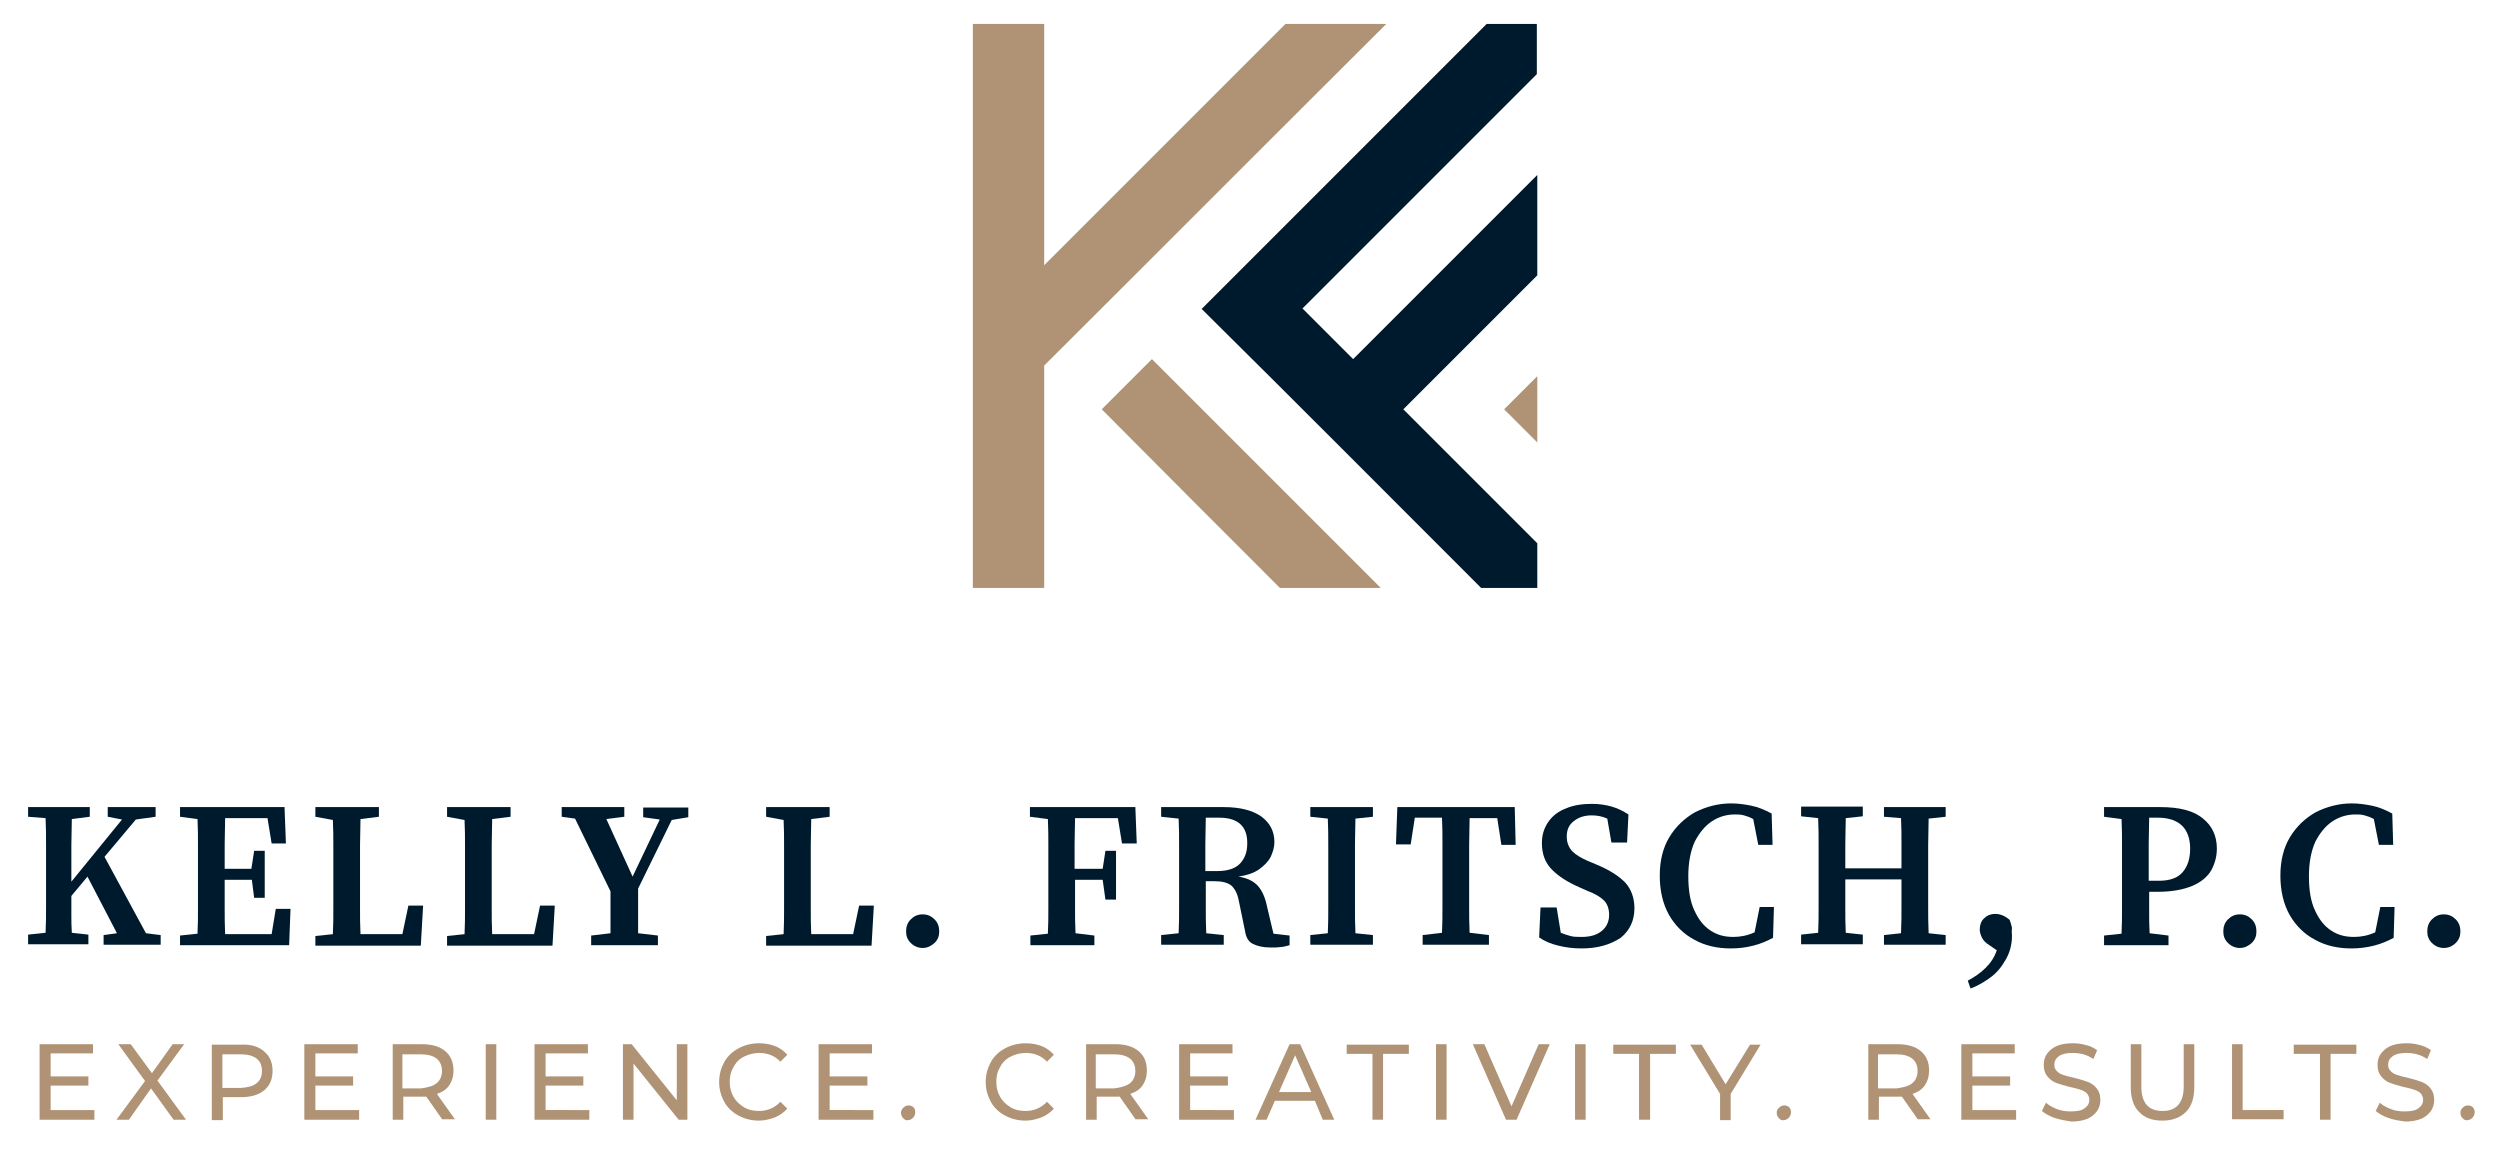 <?xml version="1.0" encoding="utf-8"?>
<!-- Generator: Adobe Illustrator 26.2.1, SVG Export Plug-In . SVG Version: 6.00 Build 0)  -->
<svg version="1.1" id="Layer_1" xmlns="http://www.w3.org/2000/svg" xmlns:xlink="http://www.w3.org/1999/xlink" x="0px" y="0px"
	 viewBox="0 0 543 249.9" style="enable-background:new 0 0 543 249.9;" xml:space="preserve">
<style type="text/css">
	.st0{fill-rule:evenodd;clip-rule:evenodd;fill:#001A2D;}
	.st1{fill-rule:evenodd;clip-rule:evenodd;fill:#AF9374;}
	.st2{fill:#001A2D;}
	.st3{fill:#AF9374;}
</style>
<g>
	<g>
		<path class="st0" d="M321.7,127.7h12.2V118l-29.1-29.1l29.1-29.1V38l-40,40L282.9,67l50.9-50.9V5.2h-10.9
			c-20.6,20.6-41.2,41.2-61.9,61.9C281.3,87.2,301.5,107.5,321.7,127.7"/>
		<path class="st1" d="M278,127.7h21.9c-16.6-16.6-33.1-33.1-49.7-49.7l-10.9,10.9C252.1,101.8,265,114.7,278,127.7"/>
		<path class="st1" d="M226.8,79.4v48.3h-15.5V5.2h15.5v52.4l52.4-52.4h21.9C276.3,29.9,251.6,54.7,226.8,79.4"/>
		<polygon class="st1" points="333.9,96.1 333.9,81.7 326.7,88.9 		"/>
	</g>
	<g>
		<path class="st2" d="M6.1,177.4v-2.1h13.4v2.1l-3.9,0.5c0,1.9-0.1,3.7-0.1,5.6c0,1.9,0,3.8,0,5.8v2.2L26.5,178l-3.1-0.6v-2.1h10.4
			v2.1l-4.3,0.6l-6.8,8.1l9,16.6l3.2,0.4v2.1H22.5v-2.1l2.9-0.4l-6.4-12.3l-3.5,4.2c0,1.3,0,2.6,0,3.9c0,1.4,0,2.7,0.1,4.1l3.6,0.4
			v2.1H6.1v-2.1l3.8-0.4c0.1-1.9,0.1-3.8,0.1-5.7c0-1.9,0-3.8,0-5.8v-1.9c0-1.9,0-3.8,0-5.7c0-1.9,0-3.8-0.1-5.8L6.1,177.4z"/>
		<path class="st2" d="M39.1,177.4v-2.1h22.7l0.3,7.9H59l-0.9-5.5h-9.2c0,1.9-0.1,3.8-0.1,5.7c0,1.9,0,3.6,0,5.3h5.8l0.6-3.9h2.3
			v10.2h-2.3l-0.5-3.9h-5.9c0,2.2,0,4.2,0,6.1c0,1.9,0,3.8,0.1,5.7H59l0.9-5.5h3.2l-0.3,7.9H39.1v-2.1l3.8-0.4
			c0.1-1.9,0.1-3.8,0.1-5.7c0-1.9,0-3.8,0-5.8v-1.9c0-1.9,0-3.8,0-5.7c0-1.9,0-3.8-0.1-5.8L39.1,177.4z"/>
		<path class="st2" d="M68.5,177.4v-2.1h13.8v2.1l-4,0.5c0,1.9-0.1,3.8-0.1,5.7c0,1.9,0,3.8,0,5.8v2.8c0,1.6,0,3.3,0,5.1
			c0,1.8,0,3.7,0.1,5.6h9.1l1.3-6.2h3.2l-0.5,8.7H68.5v-2.1l3.8-0.4c0.1-1.9,0.1-3.8,0.1-5.6s0-3.6,0-5.3v-2.4c0-2,0-3.9,0-5.8
			c0-1.9,0-3.8-0.1-5.7L68.5,177.4z"/>
		<path class="st2" d="M97.1,177.4v-2.1h13.8v2.1l-4,0.5c0,1.9-0.1,3.8-0.1,5.7c0,1.9,0,3.8,0,5.8v2.8c0,1.6,0,3.3,0,5.1
			c0,1.8,0,3.7,0.1,5.6h9.1l1.3-6.2h3.2l-0.5,8.7H97.1v-2.1l3.8-0.4c0.1-1.9,0.1-3.8,0.1-5.6s0-3.6,0-5.3v-2.4c0-2,0-3.9,0-5.8
			c0-1.9,0-3.8-0.1-5.7L97.1,177.4z"/>
		<path class="st2" d="M122,177.4v-2.1h13.6v2.1l-3.9,0.5l5.7,12.5l5.9-12.4l-3.6-0.5v-2.1h9.8v2.1l-3.6,0.6l-7.3,14.9
			c0,2,0,3.8,0,5.3s0,3,0,4.4l4.3,0.5v2.1h-14.5v-2.1l4.2-0.5c0-1.3,0-2.7,0-4.2c0-1.5,0-3.1,0-4.9l-7.7-15.8L122,177.4z"/>
		<path class="st2" d="M166.4,177.4v-2.1h13.8v2.1l-4,0.5c0,1.9-0.1,3.8-0.1,5.7c0,1.9,0,3.8,0,5.8v2.8c0,1.6,0,3.3,0,5.1
			c0,1.8,0,3.7,0.1,5.6h9.1l1.3-6.2h3.2l-0.5,8.7h-22.9v-2.1l3.8-0.4c0.1-1.9,0.1-3.8,0.1-5.6s0-3.6,0-5.3v-2.4c0-2,0-3.9,0-5.8
			c0-1.9,0-3.8-0.1-5.7L166.4,177.4z"/>
		<path class="st2" d="M200.4,205.9c-1,0-1.9-0.4-2.6-1.1s-1-1.5-1-2.5c0-1,0.3-1.9,1-2.6s1.5-1.1,2.6-1.1s1.9,0.4,2.6,1.1
			c0.7,0.7,1,1.6,1,2.6c0,1-0.3,1.8-1,2.5C202.2,205.5,201.4,205.9,200.4,205.9z"/>
		<path class="st2" d="M223.7,177.4v-2.1h22.9l0.3,7.9h-3.2l-0.9-5.5h-9.3c0,1.9-0.1,3.8-0.1,5.7c0,1.9,0,3.6,0,5.3h6.1l0.6-3.9h2.3
			v10.6h-2.3l-0.6-4.3h-6c0,2.1,0,4.1,0,6c0,1.9,0,3.7,0.1,5.6l4.1,0.5v2.1h-13.9v-2.1l3.8-0.4c0.1-1.9,0.1-3.8,0.1-5.7
			c0-1.9,0-3.8,0-5.8v-1.9c0-1.9,0-3.8,0-5.7c0-1.9,0-3.8-0.1-5.8L223.7,177.4z"/>
		<path class="st2" d="M252.2,177.4v-2.1h13.6c3.5,0,6.2,0.7,8.1,2c1.9,1.4,2.9,3.2,2.9,5.6c0,1.1-0.3,2.1-0.8,3.2
			c-0.5,1-1.4,1.9-2.5,2.7s-2.6,1.3-4.5,1.6c1.9,0.3,3.3,1,4.2,2c0.9,1,1.6,2.5,2,4.5l1.4,5.9l3.5,0.4v2.1c-0.8,0.2-1.4,0.4-2,0.4
			c-0.6,0.1-1.3,0.1-2.1,0.1c-1.7,0-2.9-0.3-3.9-0.8s-1.5-1.5-1.7-2.9l-1.3-6.3c-0.3-1.7-0.9-2.8-1.7-3.5c-0.8-0.6-2-0.9-3.6-0.9
			h-1.9c0,2,0,3.9,0,5.8c0,1.8,0,3.7,0.1,5.5l3.8,0.4v2.1h-13.6v-2.1l3.8-0.4c0.1-1.9,0.1-3.8,0.1-5.7c0-1.9,0-3.8,0-5.8v-1.9
			c0-1.9,0-3.8,0-5.7c0-1.9,0-3.8-0.1-5.8L252.2,177.4z M264.8,177.6h-2.9c0,1.9-0.1,3.8-0.1,5.8c0,1.9,0,3.8,0,5.8h2.6
			c2.3,0,4-0.6,5-1.7s1.5-2.5,1.5-4.2C271,179.5,268.9,177.6,264.8,177.6z"/>
		<path class="st2" d="M284.6,177.4v-2.1h13.6v2.1l-3.8,0.4c0,1.9-0.1,3.8-0.1,5.7c0,1.9,0,3.8,0,5.8v1.9c0,1.9,0,3.8,0,5.7
			c0,1.9,0,3.8,0.1,5.8l3.8,0.4v2.1h-13.6v-2.1l3.8-0.4c0.1-1.9,0.1-3.8,0.1-5.7c0-1.9,0-3.8,0-5.8v-1.9c0-1.9,0-3.8,0-5.7
			c0-1.9,0-3.8-0.1-5.8L284.6,177.4z"/>
		<path class="st2" d="M303.2,183.5l0.3-8.2H329l0.2,8.2h-3.1l-0.9-5.8h-6c0,1.9-0.1,3.8-0.1,5.8c0,1.9,0,3.9,0,5.8v1.9
			c0,1.9,0,3.8,0,5.7c0,1.9,0,3.8,0.1,5.7l4.2,0.5v2.1H309v-2.1l4.2-0.5c0.1-1.9,0.1-3.8,0.1-5.7s0-3.8,0-5.8v-1.9
			c0-1.9,0-3.9,0-5.8c0-1.9,0-3.9-0.1-5.8h-5.9l-0.9,5.8H303.2z"/>
		<path class="st2" d="M343.5,206c-1.7,0-3.4-0.2-5-0.6c-1.7-0.4-3.1-1-4.2-1.8l0.3-6.5h3.5l0.9,5.5c0.7,0.3,1.4,0.5,2.1,0.7
			s1.5,0.2,2.4,0.2c1.9,0,3.3-0.4,4.4-1.3c1.1-0.9,1.6-2.1,1.6-3.5c0-1.3-0.4-2.4-1.1-3.1c-0.8-0.8-2-1.5-3.6-2.1l-1.8-0.8
			c-2.5-1.1-4.4-2.3-5.9-3.8s-2.2-3.4-2.2-5.8c0-1.8,0.5-3.3,1.4-4.6s2.2-2.3,3.8-2.9c1.6-0.7,3.5-1,5.6-1c1.6,0,3,0.2,4.4,0.6
			s2.5,1,3.6,1.7l-0.3,6.1h-3.4l-0.9-5.2c-1.1-0.5-2.2-0.7-3.4-0.7c-1.5,0-2.8,0.4-3.8,1.2c-1.1,0.8-1.6,1.9-1.6,3.4
			c0,1.3,0.4,2.3,1.2,3.2c0.8,0.8,2,1.5,3.4,2.1l1.9,0.8c2.9,1.2,5,2.6,6.3,4c1.2,1.4,1.9,3.2,1.9,5.5c0,2.6-1,4.8-3,6.4
			C349.7,205.2,347,206,343.5,206z"/>
		<path class="st2" d="M375.9,206c-2.9,0-5.6-0.6-7.9-1.9c-2.3-1.2-4.2-3.1-5.5-5.4s-2-5.2-2-8.5s0.7-6.1,2.1-8.4
			c1.4-2.3,3.3-4.1,5.6-5.4c2.4-1.2,5-1.9,7.8-1.9c1.5,0,2.9,0.2,4.4,0.5c1.5,0.3,2.9,0.9,4.4,1.7l0.2,6.8h-3.1l-1.1-5.6
			c-0.7-0.4-1.3-0.6-2-0.8s-1.3-0.2-2-0.2c-1.8,0-3.5,0.5-5,1.5c-1.5,1-2.7,2.5-3.7,4.4c-0.9,2-1.4,4.5-1.4,7.5c0,3,0.4,5.5,1.3,7.4
			c0.9,2,2,3.4,3.5,4.4c1.5,1,3.1,1.4,5,1.4c1.5,0,3.1-0.3,4.6-1l1.1-5.5h3.1l-0.2,6.7c-1.3,0.7-2.7,1.3-4.3,1.7
			S377.7,206,375.9,206z"/>
		<path class="st2" d="M409.2,177.4v-2.1h13.4v2.1l-3.7,0.4c0,1.9-0.1,3.8-0.1,5.7c0,1.9,0,3.8,0,5.8v1.9c0,1.9,0,3.8,0,5.7
			c0,1.9,0,3.8,0.1,5.8l3.7,0.4v2.1h-13.4v-2.1l3.7-0.4c0.1-1.9,0.1-3.8,0.1-5.8c0-2,0-3.9,0-5.9h-12.2c0,2.2,0,4.2,0,6.1
			c0,1.9,0,3.7,0.1,5.5l3.7,0.4v2.1h-13.4v-2.1l3.7-0.4c0.1-1.9,0.1-3.8,0.1-5.7c0-1.9,0-3.8,0-5.8v-1.9c0-1.9,0-3.8,0-5.7
			c0-1.9,0-3.8-0.1-5.8l-3.7-0.4v-2.1h13.4v2.1l-3.7,0.4c0,1.9-0.1,3.7-0.1,5.6c0,1.9,0,3.6,0,5.3H413c0-1.9,0-3.7,0-5.5
			c0-1.8,0-3.6-0.1-5.4L409.2,177.4z"/>
		<path class="st2" d="M437,203.3c0,1.9-0.5,3.7-1.4,5.2c-0.9,1.6-2,2.9-3.4,3.9s-2.8,1.8-4.2,2.3l-0.6-1.7c1.5-0.8,2.8-1.7,3.9-2.8
			c1.1-1.1,1.9-2.3,2.4-3.8l-1.6-1.1c-0.8-0.5-1.3-1-1.6-1.6c-0.3-0.6-0.5-1.2-0.5-1.8c0-1,0.3-1.8,0.9-2.4c0.6-0.6,1.4-1,2.5-1
			c0.5,0,1,0.1,1.5,0.3c0.5,0.2,1,0.5,1.6,1c0.2,0.6,0.4,1.2,0.5,1.7C436.9,202.2,437,202.7,437,203.3z"/>
		<path class="st2" d="M457,177.4v-2.1h12.2c4.2,0,7.3,0.8,9.3,2.5c2,1.6,3,3.8,3,6.5c0,1.7-0.4,3.2-1.2,4.7
			c-0.8,1.4-2.2,2.6-4.1,3.4c-1.9,0.8-4.4,1.3-7.6,1.3h-1.8c0,1.4,0,2.9,0,4.4c0,1.5,0,3.1,0.1,4.6l4.1,0.5v2.1H457v-2.1l3.8-0.4
			c0.1-1.9,0.1-3.8,0.1-5.7c0-1.9,0-3.8,0-5.8v-1.9c0-1.9,0-3.8,0-5.7c0-1.9,0-3.8-0.1-5.8L457,177.4z M468.7,177.6h-1.9
			c0,1.9-0.1,3.9-0.1,5.8c0,2,0,3.9,0,5.9v2h2.2c2.4,0,4.1-0.6,5.2-1.9c1.1-1.3,1.6-3,1.6-5.1c0-2.1-0.6-3.8-1.7-4.9
			C472.8,178.2,471,177.6,468.7,177.6z"/>
		<path class="st2" d="M486.5,205.9c-1,0-1.9-0.4-2.6-1.1s-1-1.5-1-2.5c0-1,0.3-1.9,1-2.6s1.5-1.1,2.6-1.1s1.9,0.4,2.6,1.1
			c0.7,0.7,1,1.6,1,2.6c0,1-0.3,1.8-1,2.5C488.3,205.5,487.5,205.9,486.5,205.9z"/>
		<path class="st2" d="M510.7,206c-2.9,0-5.6-0.6-7.9-1.9c-2.3-1.2-4.2-3.1-5.5-5.4s-2-5.2-2-8.5s0.7-6.1,2.1-8.4
			c1.4-2.3,3.3-4.1,5.6-5.4c2.4-1.2,5-1.9,7.8-1.9c1.5,0,2.9,0.2,4.4,0.5c1.5,0.3,2.9,0.9,4.4,1.7l0.2,6.8h-3.1l-1.1-5.6
			c-0.7-0.4-1.3-0.6-2-0.8s-1.3-0.2-2-0.2c-1.8,0-3.5,0.5-5,1.5c-1.5,1-2.7,2.5-3.7,4.4c-0.9,2-1.4,4.5-1.4,7.5c0,3,0.4,5.5,1.3,7.4
			c0.9,2,2,3.4,3.5,4.4c1.5,1,3.1,1.4,5,1.4c1.5,0,3.1-0.3,4.6-1l1.1-5.5h3.1l-0.2,6.7c-1.3,0.7-2.7,1.3-4.3,1.7
			S512.4,206,510.7,206z"/>
		<path class="st2" d="M530.8,205.9c-1,0-1.9-0.4-2.6-1.1s-1-1.5-1-2.5c0-1,0.3-1.9,1-2.6s1.5-1.1,2.6-1.1s1.9,0.4,2.6,1.1
			c0.7,0.7,1,1.6,1,2.6c0,1-0.3,1.8-1,2.5C532.7,205.5,531.8,205.9,530.8,205.9z"/>
	</g>
	<g>
		<path class="st3" d="M20.5,241.2v2H8.6v-16.4h11.6v2h-9.2v5h8.2v2h-8.2v5.3H20.5z"/>
		<path class="st3" d="M37.7,243.2l-4.9-6.8l-4.8,6.8h-2.7l6.2-8.4l-5.8-8h2.7l4.6,6.3l4.5-6.3H40l-5.8,7.9l6.2,8.5H37.7z"/>
		<path class="st3" d="M57.4,228.4c1.2,1,1.8,2.4,1.8,4.2c0,1.8-0.6,3.2-1.8,4.2s-2.9,1.5-5,1.5h-4v5H46v-16.4h6.4
			C54.5,226.8,56.2,227.3,57.4,228.4z M55.7,235.3c0.8-0.6,1.2-1.5,1.2-2.7s-0.4-2.1-1.2-2.7c-0.8-0.6-1.9-0.9-3.4-0.9h-4v7.3h4
			C53.8,236.2,55,235.9,55.7,235.3z"/>
		<path class="st3" d="M78,241.2v2H66.1v-16.4h11.6v2h-9.2v5h8.2v2h-8.2v5.3H78z"/>
		<path class="st3" d="M96.1,243.2l-3.5-5c-0.4,0-0.8,0-1,0h-4v5h-2.3v-16.4h6.4c2.1,0,3.8,0.5,5,1.5c1.2,1,1.8,2.4,1.8,4.2
			c0,1.3-0.3,2.3-0.9,3.2c-0.6,0.9-1.5,1.5-2.7,1.9l3.9,5.5H96.1z M94.8,235.3c0.8-0.6,1.2-1.6,1.2-2.7s-0.4-2.1-1.2-2.7
			c-0.8-0.6-1.9-0.9-3.4-0.9h-4v7.4h4C92.9,236.2,94.1,235.9,94.8,235.3z"/>
		<path class="st3" d="M105.5,226.8h2.3v16.4h-2.3V226.8z"/>
		<path class="st3" d="M128,241.2v2h-11.9v-16.4h11.6v2h-9.2v5h8.2v2h-8.2v5.3H128z"/>
		<path class="st3" d="M149.3,226.8v16.4h-1.9l-9.8-12.2v12.2h-2.3v-16.4h1.9l9.8,12.2v-12.2H149.3z"/>
		<path class="st3" d="M160.4,242.3c-1.3-0.7-2.4-1.7-3.1-3c-0.7-1.3-1.1-2.7-1.1-4.3s0.4-3,1.1-4.3c0.7-1.3,1.8-2.3,3.1-3
			c1.3-0.7,2.8-1.1,4.4-1.1c1.3,0,2.5,0.2,3.5,0.6c1.1,0.4,2,1.1,2.7,1.9l-1.5,1.5c-1.2-1.3-2.8-1.9-4.6-1.9c-1.2,0-2.3,0.3-3.3,0.8
			s-1.8,1.3-2.3,2.3c-0.6,1-0.8,2-0.8,3.2c0,1.2,0.3,2.3,0.8,3.2s1.3,1.7,2.3,2.3s2.1,0.8,3.3,0.8c1.8,0,3.4-0.7,4.6-2l1.5,1.5
			c-0.7,0.8-1.7,1.5-2.7,1.9c-1.1,0.4-2.2,0.7-3.5,0.7C163.2,243.4,161.7,243,160.4,242.3z"/>
		<path class="st3" d="M189.7,241.2v2h-11.9v-16.4h11.6v2h-9.2v5h8.2v2h-8.2v5.3H189.7z"/>
		<path class="st3" d="M196.2,242.9c-0.3-0.3-0.5-0.7-0.5-1.2c0-0.5,0.2-0.8,0.5-1.1c0.3-0.3,0.7-0.5,1.1-0.5s0.8,0.1,1.1,0.4
			c0.3,0.3,0.4,0.7,0.4,1.1s-0.2,0.9-0.5,1.2c-0.3,0.3-0.7,0.5-1.1,0.5C196.8,243.4,196.5,243.2,196.2,242.9z"/>
		<path class="st3" d="M218.3,242.3c-1.3-0.7-2.4-1.7-3.1-3c-0.7-1.3-1.1-2.7-1.1-4.3s0.4-3,1.1-4.3c0.7-1.3,1.8-2.3,3.1-3
			c1.3-0.7,2.8-1.1,4.4-1.1c1.3,0,2.5,0.2,3.5,0.6c1.1,0.4,2,1.1,2.7,1.9l-1.5,1.5c-1.2-1.3-2.8-1.9-4.6-1.9c-1.2,0-2.3,0.3-3.3,0.8
			s-1.8,1.3-2.3,2.3c-0.6,1-0.8,2-0.8,3.2c0,1.2,0.3,2.3,0.8,3.2s1.3,1.7,2.3,2.3s2.1,0.8,3.3,0.8c1.8,0,3.4-0.7,4.6-2l1.5,1.5
			c-0.7,0.8-1.7,1.5-2.7,1.9c-1.1,0.4-2.2,0.7-3.5,0.7C221.1,243.4,219.6,243,218.3,242.3z"/>
		<path class="st3" d="M246.7,243.2l-3.5-5c-0.4,0-0.8,0-1,0h-4v5h-2.3v-16.4h6.4c2.1,0,3.8,0.5,5,1.5c1.2,1,1.8,2.4,1.8,4.2
			c0,1.3-0.3,2.3-0.9,3.2c-0.6,0.9-1.5,1.5-2.7,1.9l3.9,5.5H246.7z M245.4,235.3c0.8-0.6,1.2-1.6,1.2-2.7s-0.4-2.1-1.2-2.7
			c-0.8-0.6-1.9-0.9-3.4-0.9h-4v7.4h4C243.5,236.2,244.6,235.9,245.4,235.3z"/>
		<path class="st3" d="M268,241.2v2h-11.9v-16.4h11.6v2h-9.2v5h8.2v2h-8.2v5.3H268z"/>
		<path class="st3" d="M285.6,239.1h-8.7l-1.8,4.1h-2.4l7.4-16.4h2.3l7.4,16.4h-2.5L285.6,239.1z M284.8,237.2l-3.5-8l-3.5,8H284.8z
			"/>
		<path class="st3" d="M298.1,228.9h-5.6v-2H306v2h-5.6v14.3h-2.3V228.9z"/>
		<path class="st3" d="M311.9,226.8h2.3v16.4h-2.3V226.8z"/>
		<path class="st3" d="M336.6,226.8l-7.2,16.4h-2.3l-7.2-16.4h2.5l5.9,13.5l5.9-13.5H336.6z"/>
		<path class="st3" d="M342.1,226.8h2.3v16.4h-2.3V226.8z"/>
		<path class="st3" d="M356,228.9h-5.6v-2h13.6v2h-5.6v14.3H356V228.9z"/>
		<path class="st3" d="M375.9,237.6v5.7h-2.3v-5.7l-6.5-10.7h2.5l5.2,8.6l5.3-8.6h2.3L375.9,237.6z"/>
		<path class="st3" d="M386.4,242.9c-0.3-0.3-0.5-0.7-0.5-1.2c0-0.5,0.2-0.8,0.5-1.1c0.3-0.3,0.7-0.5,1.1-0.5s0.8,0.1,1.1,0.4
			c0.3,0.3,0.4,0.7,0.4,1.1s-0.2,0.9-0.5,1.2c-0.3,0.3-0.7,0.5-1.1,0.5C387,243.4,386.7,243.2,386.4,242.9z"/>
		<path class="st3" d="M416.6,243.2l-3.5-5c-0.4,0-0.8,0-1,0h-4v5h-2.3v-16.4h6.4c2.1,0,3.8,0.5,5,1.5c1.2,1,1.8,2.4,1.8,4.2
			c0,1.3-0.3,2.3-0.9,3.2c-0.6,0.9-1.5,1.5-2.7,1.9l3.9,5.5H416.6z M415.3,235.3c0.8-0.6,1.2-1.6,1.2-2.7s-0.4-2.1-1.2-2.7
			c-0.8-0.6-1.9-0.9-3.4-0.9h-4v7.4h4C413.4,236.2,414.6,235.9,415.3,235.3z"/>
		<path class="st3" d="M437.9,241.2v2H426v-16.4h11.6v2h-9.2v5h8.2v2h-8.2v5.3H437.9z"/>
		<path class="st3" d="M446.2,242.8c-1.1-0.4-2-0.9-2.7-1.5l0.9-1.8c0.6,0.6,1.4,1,2.4,1.4c1,0.4,2,0.5,3,0.5c1.4,0,2.4-0.2,3-0.7
			c0.7-0.5,1-1.1,1-1.8c0-0.6-0.2-1-0.5-1.4c-0.4-0.4-0.8-0.6-1.4-0.8s-1.3-0.4-2.3-0.6c-1.2-0.3-2.2-0.6-3-0.9
			c-0.8-0.3-1.4-0.8-1.9-1.4s-0.8-1.4-0.8-2.5c0-0.9,0.2-1.7,0.7-2.4s1.2-1.3,2.1-1.7c0.9-0.4,2.1-0.6,3.5-0.6c1,0,1.9,0.1,2.9,0.4
			c0.9,0.2,1.7,0.6,2.4,1.1l-0.8,1.9c-0.7-0.4-1.4-0.8-2.2-1c-0.8-0.2-1.5-0.3-2.3-0.3c-1.3,0-2.3,0.2-3,0.7c-0.7,0.5-1,1.1-1,1.9
			c0,0.6,0.2,1,0.6,1.4c0.4,0.4,0.8,0.6,1.4,0.8c0.6,0.2,1.3,0.4,2.3,0.6c1.2,0.3,2.2,0.6,3,0.9c0.7,0.3,1.4,0.7,1.9,1.4
			c0.5,0.6,0.8,1.4,0.8,2.5c0,0.9-0.2,1.6-0.7,2.4c-0.5,0.7-1.2,1.3-2.1,1.7c-1,0.4-2.1,0.6-3.5,0.6
			C448.6,243.4,447.4,243.2,446.2,242.8z"/>
		<path class="st3" d="M464.6,241.5c-1.2-1.2-1.8-3-1.8-5.4v-9.3h2.3v9.2c0,3.5,1.5,5.3,4.6,5.3c1.5,0,2.6-0.4,3.4-1.3
			c0.8-0.9,1.2-2.2,1.2-4v-9.2h2.3v9.3c0,2.4-0.6,4.2-1.8,5.4c-1.2,1.2-2.9,1.9-5.1,1.9S465.8,242.8,464.6,241.5z"/>
		<path class="st3" d="M484.8,226.8h2.3v14.3h8.9v2h-11.2V226.8z"/>
		<path class="st3" d="M503.8,228.9h-5.6v-2h13.6v2h-5.6v14.3h-2.3V228.9z"/>
		<path class="st3" d="M518.7,242.8c-1.1-0.4-2-0.9-2.7-1.5l0.9-1.8c0.6,0.6,1.4,1,2.4,1.4c1,0.4,2,0.5,3,0.5c1.4,0,2.4-0.2,3-0.7
			c0.7-0.5,1-1.1,1-1.8c0-0.6-0.2-1-0.5-1.4c-0.4-0.4-0.8-0.6-1.4-0.8s-1.3-0.4-2.3-0.6c-1.2-0.3-2.2-0.6-3-0.9
			c-0.8-0.3-1.4-0.8-1.9-1.4s-0.8-1.4-0.8-2.5c0-0.9,0.2-1.7,0.7-2.4s1.2-1.3,2.1-1.7c0.9-0.4,2.1-0.6,3.5-0.6c1,0,1.9,0.1,2.9,0.4
			c0.9,0.2,1.7,0.6,2.4,1.1l-0.8,1.9c-0.7-0.4-1.4-0.8-2.2-1c-0.8-0.2-1.5-0.3-2.3-0.3c-1.3,0-2.3,0.2-3,0.7c-0.7,0.5-1,1.1-1,1.9
			c0,0.6,0.2,1,0.6,1.4c0.4,0.4,0.8,0.6,1.4,0.8c0.6,0.2,1.3,0.4,2.3,0.6c1.2,0.3,2.2,0.6,3,0.9c0.7,0.3,1.4,0.7,1.9,1.4
			c0.5,0.6,0.8,1.4,0.8,2.5c0,0.9-0.2,1.6-0.7,2.4c-0.5,0.7-1.2,1.3-2.1,1.7c-1,0.4-2.1,0.6-3.5,0.6
			C521,243.4,519.8,243.2,518.7,242.8z"/>
		<path class="st3" d="M534.9,242.9c-0.3-0.3-0.5-0.7-0.5-1.2c0-0.5,0.2-0.8,0.5-1.1c0.3-0.3,0.7-0.5,1.1-0.5s0.8,0.1,1.1,0.4
			c0.3,0.3,0.4,0.7,0.4,1.1s-0.2,0.9-0.5,1.2c-0.3,0.3-0.7,0.5-1.1,0.5C535.6,243.4,535.2,243.2,534.9,242.9z"/>
	</g>
</g>
</svg>
